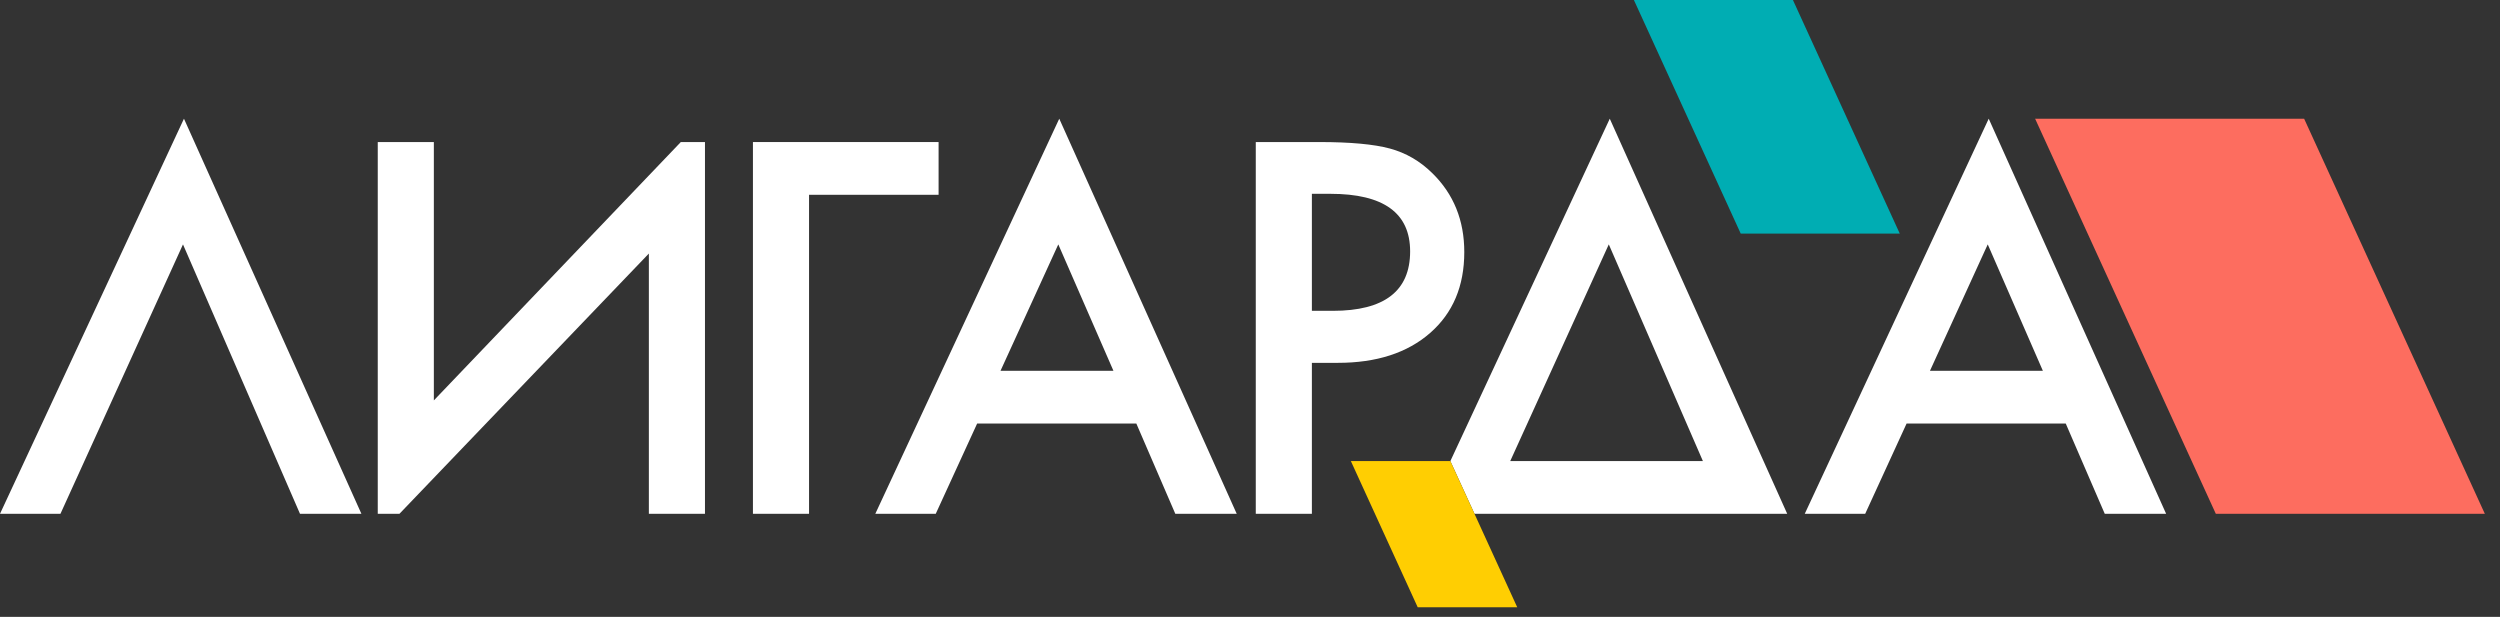 <svg width="154" height="38" viewBox="0 0 154 38" fill="none" xmlns="http://www.w3.org/2000/svg">
<rect x="0" y="0" width="154" height="38" fill="#333333" stroke="none"/>
<g clip-path="url(#clip0_737_3091)">
<path d="M110.444 0H100.648L107.228 14.388H117.025L110.444 0Z" fill="#00ADB3"/>
<path d="M141.934 7.312H125.363L136.495 31.651H153.066L141.934 7.312Z" fill="#FD6D5F"/>
<path d="M39.97 31.65V15.618L24.606 31.65H23.27V8.75H26.725V24.665L41.938 8.75H43.426V31.65H39.97Z" fill="white"/>
<path d="M49.837 31.65H46.381V8.75H57.817V11.999H49.837V31.65Z" fill="white"/>
<path d="M68.588 22.842L65.191 15.054L61.631 22.842H68.588ZM69.998 26.09H60.192L57.642 31.65H53.919L65.25 7.312L76.182 31.65H72.399L69.998 26.09Z" fill="white"/>
<path d="M80.812 19.147H82.103C85.276 19.147 86.864 17.926 86.864 15.485C86.864 13.121 85.228 11.939 81.955 11.939H80.812V19.147ZM80.812 22.351V31.65H77.356V8.75H81.272C83.191 8.75 84.639 8.885 85.618 9.15C86.607 9.418 87.476 9.923 88.228 10.665C89.543 11.95 90.2 13.57 90.2 15.529C90.2 17.625 89.499 19.286 88.095 20.511C86.691 21.738 84.796 22.351 82.415 22.351H80.812Z" fill="white"/>
<path d="M11.272 15.055L3.723 31.651H0L11.332 7.312L22.263 31.651H18.48L11.272 15.055Z" fill="white"/>
<path d="M125.841 22.842L122.445 15.054L118.885 22.842H125.841ZM127.25 26.09H117.446L114.896 31.65H111.173L122.505 7.312L133.434 31.65H129.653L127.25 26.09Z" fill="white"/>
<path d="M93.03 28.403L99.102 15.054L104.899 28.403H93.03ZM99.162 7.312L89.342 28.403L90.829 31.651H110.093L99.162 7.312Z" fill="white"/>
<path d="M89.342 28.402H83.213L87.33 37.406H93.461L89.342 28.402Z" fill="#FFCE02"/>
</g>
<defs>
<clipPath id="clip0_737_3091">
<rect width="154" height="38" fill="white"/>
</clipPath>
</defs>
</svg>
